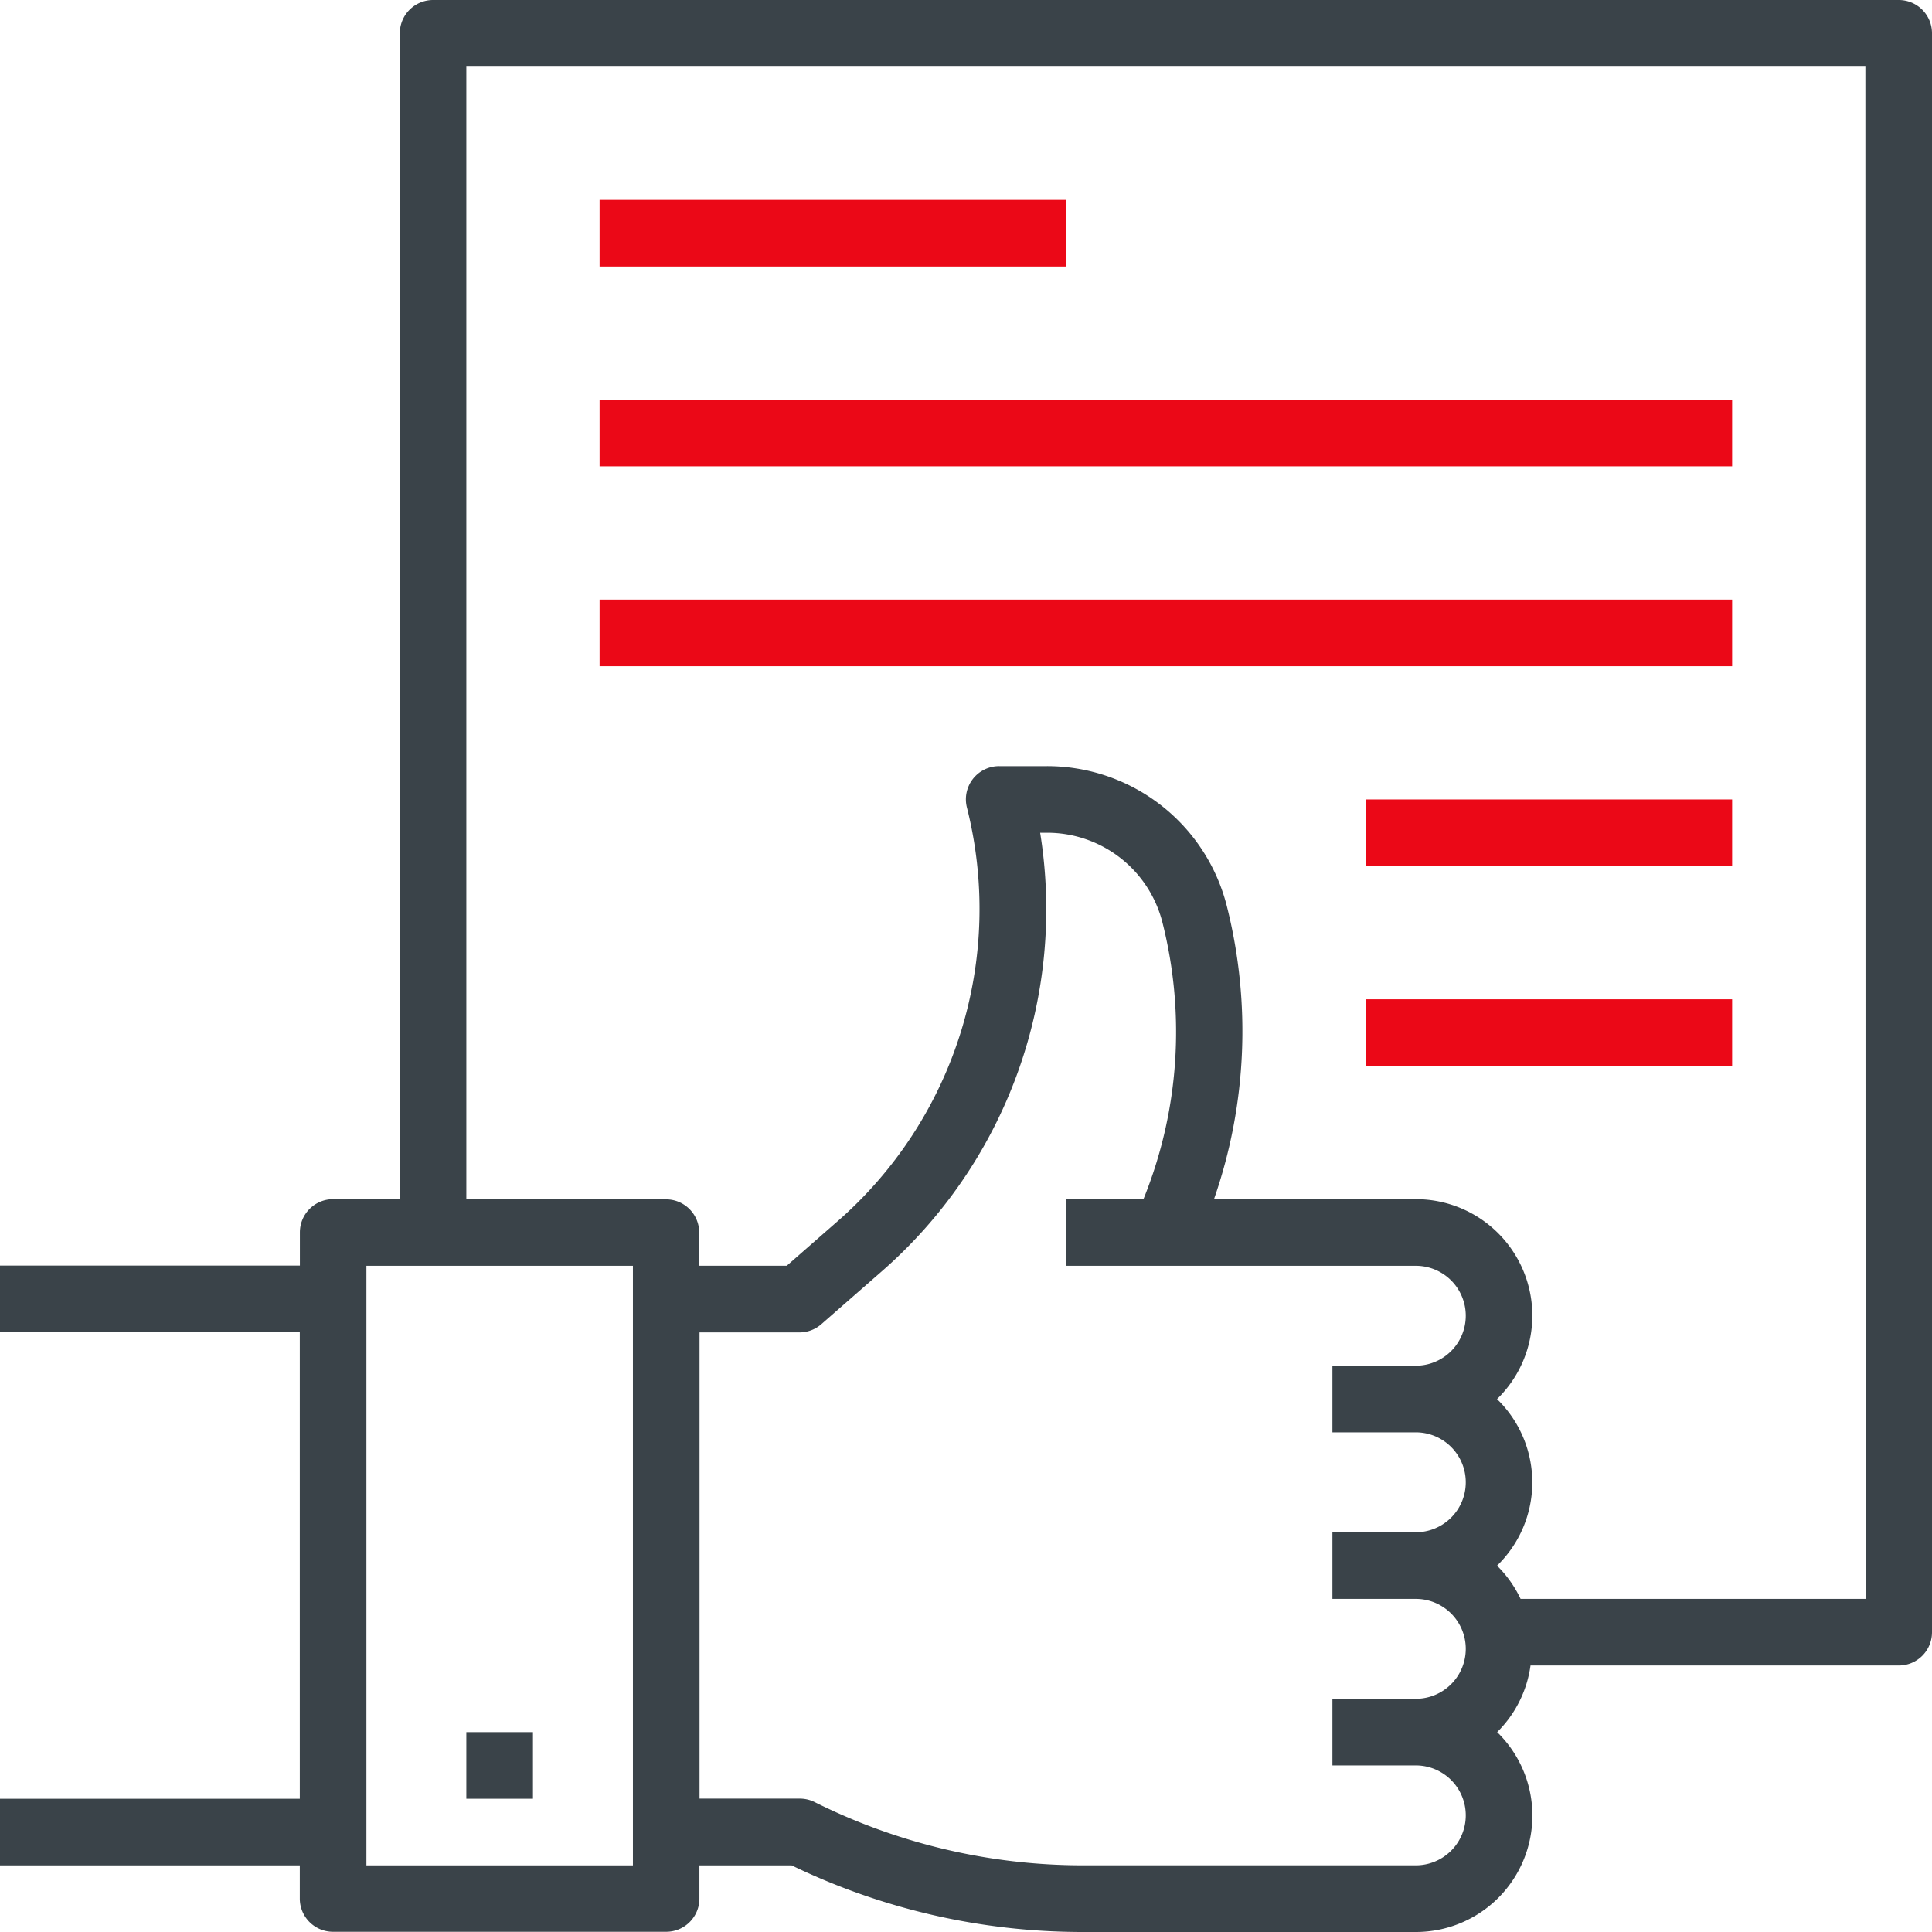 <svg xmlns="http://www.w3.org/2000/svg" width="64" height="64" viewBox="0 0 64 64"><g transform="translate(15.448 57.379)"><rect width="2.207" height="2.207" fill="#3a4349"/></g><path d="M62.9,0H14.345a1.1,1.1,0,0,0-1.1,1.1V39.724H11.034a1.1,1.1,0,0,0-1.1,1.1v1.1H0v2.207H9.931V59.586H0v2.207H9.931v1.1a1.1,1.1,0,0,0,1.1,1.1H22.069a1.1,1.1,0,0,0,1.1-1.1v-1.1h3.054A22.119,22.119,0,0,0,35.827,64H46.9a3.857,3.857,0,0,0,2.695-6.621A3.84,3.84,0,0,0,50.7,55.172H62.9a1.1,1.1,0,0,0,1.1-1.1V1.1A1.1,1.1,0,0,0,62.9,0ZM20.966,61.793H12.138V41.931h8.828ZM46.9,47.448a1.655,1.655,0,0,1,0,3.31H44.138v2.207H46.9a1.655,1.655,0,0,1,0,3.31H44.138v2.207H46.9a1.655,1.655,0,0,1,0,3.31H35.831a19.9,19.9,0,0,1-8.855-2.1,1.1,1.1,0,0,0-.493-.11h-3.31V44.138h3.31a1.1,1.1,0,0,0,.726-.273l1.98-1.732a15.926,15.926,0,0,0,5.267-14.547h.221a3.938,3.938,0,0,1,3.834,2.987,14.751,14.751,0,0,1-.619,9.117l-.018.034H35.31v2.207H46.9a1.655,1.655,0,0,1,0,3.31H44.138v2.207Zm14.9,5.517H50.371a3.879,3.879,0,0,0-.78-1.1,3.843,3.843,0,0,0,.083-5.435l-.083-.083A3.857,3.857,0,0,0,46.9,39.724H40.215a16.915,16.915,0,0,0,.431-9.685,6.141,6.141,0,0,0-5.967-4.66H33.1a1.1,1.1,0,0,0-1.07,1.37,13.733,13.733,0,0,1-4.3,13.721l-1.668,1.46h-2.9v-1.1a1.1,1.1,0,0,0-1.1-1.1H15.448V2.207H61.793Z" fill="#3a4349"/><g transform="translate(19.862 6.621)"><rect width="15.448" height="2.207" fill="#eb0817"/></g><g transform="translate(19.862 13.241)"><rect width="37.517" height="2.207" fill="#eb0817"/></g><g transform="translate(19.862 19.862)"><rect width="37.517" height="2.207" fill="#eb0817"/></g><g transform="translate(45.241 26.483)"><rect width="12.138" height="2.207" fill="#eb0817"/></g><g transform="translate(45.241 33.103)"><rect width="12.138" height="2.207" fill="#eb0817"/></g></svg>